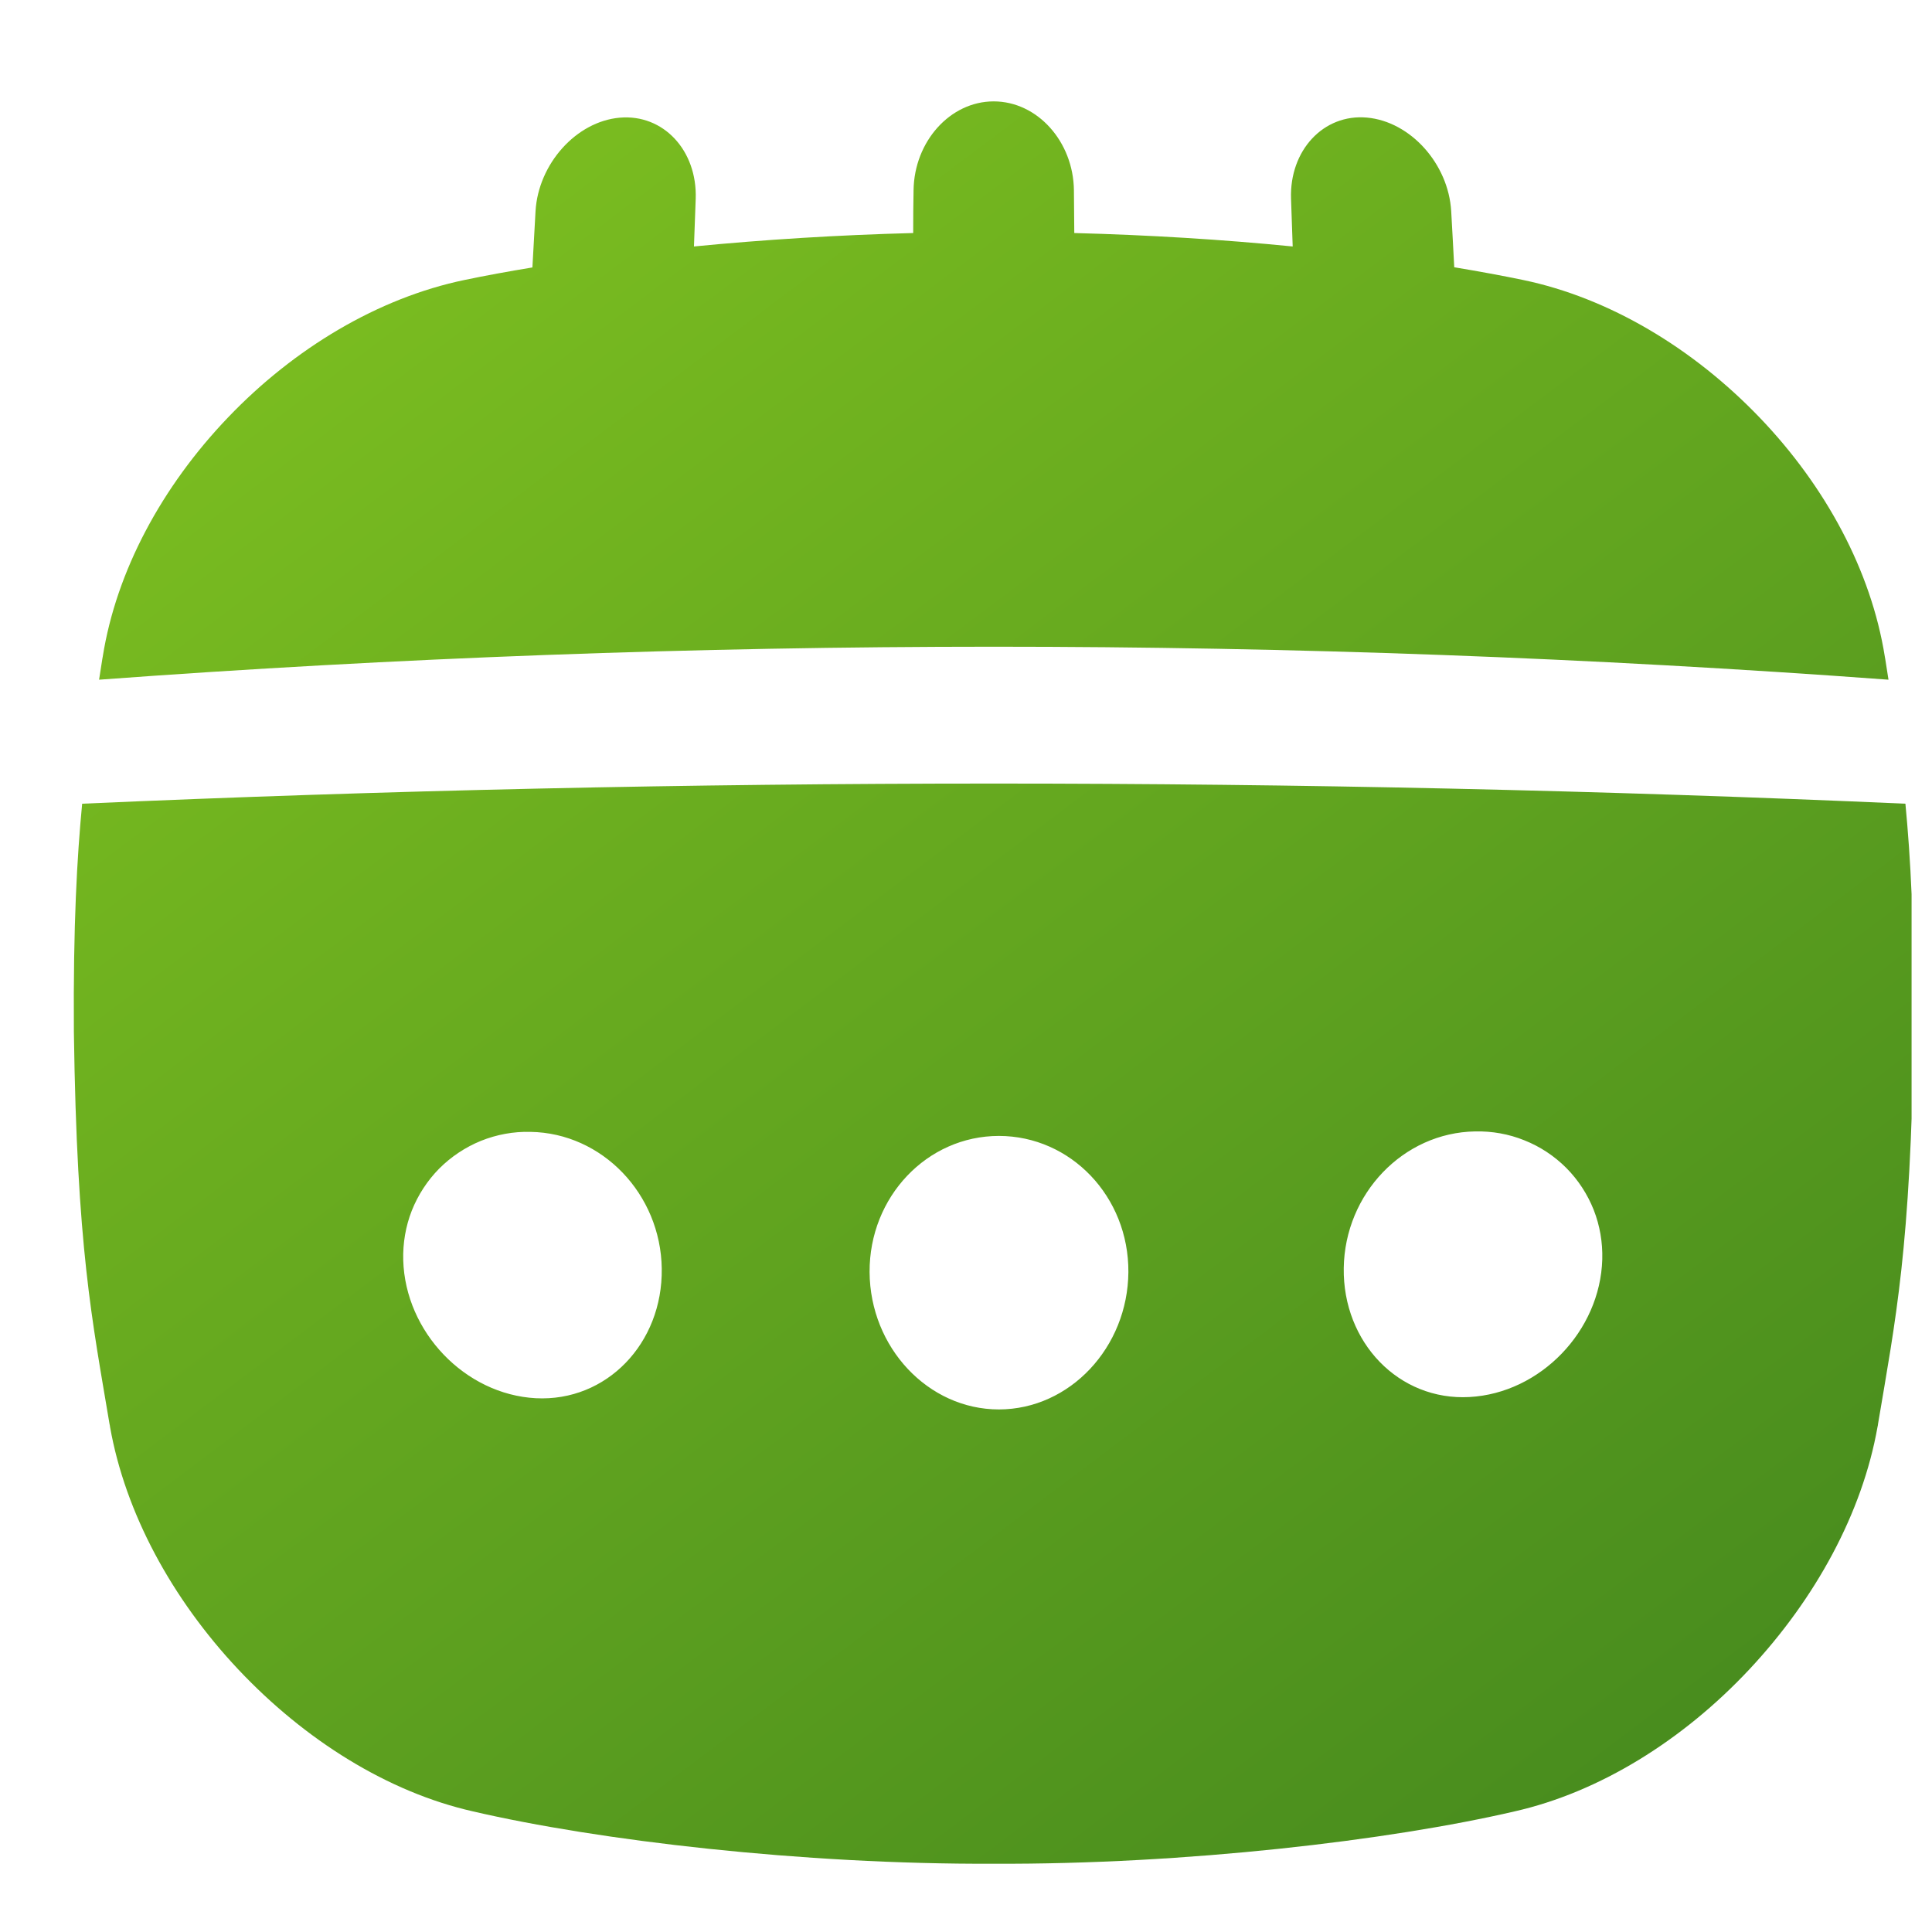 <svg width="21" height="21" viewBox="0 0 21 21" fill="none" xmlns="http://www.w3.org/2000/svg">
<g clip-path="url(#clip0_319_5695)">
<path d="M1.077 7.388C1.088 7.315 1.1 7.241 1.112 7.164L1.117 7.136C1.265 6.207 1.759 5.289 2.479 4.537C3.199 3.784 4.112 3.238 5.05 3.043C5.274 2.996 5.521 2.951 5.787 2.907C5.798 2.703 5.809 2.5 5.821 2.296C5.851 1.781 6.264 1.32 6.737 1.279C7.211 1.238 7.58 1.636 7.562 2.161C7.555 2.334 7.549 2.507 7.543 2.679C8.301 2.605 9.114 2.554 9.926 2.533C9.926 2.377 9.927 2.221 9.93 2.068C9.937 1.539 10.327 1.102 10.801 1.102C11.276 1.102 11.667 1.539 11.673 2.068C11.675 2.224 11.676 2.379 11.677 2.533C12.487 2.554 13.297 2.604 14.051 2.679C14.045 2.506 14.039 2.333 14.033 2.16C14.015 1.636 14.385 1.236 14.857 1.278C15.33 1.32 15.744 1.78 15.774 2.296C15.785 2.499 15.797 2.702 15.807 2.905C16.077 2.95 16.328 2.996 16.554 3.043C17.492 3.238 18.403 3.785 19.125 4.537C19.846 5.288 20.339 6.207 20.487 7.136L20.492 7.164C20.504 7.242 20.516 7.315 20.527 7.388C14.053 6.91 7.551 6.91 1.077 7.388ZM20.801 11.216C20.769 13.569 20.604 14.341 20.413 15.48C20.413 15.49 20.41 15.499 20.408 15.509C20.243 16.442 19.737 17.373 19.015 18.145C18.293 18.916 17.387 19.48 16.463 19.689C15.104 20.005 12.884 20.267 10.802 20.258C8.72 20.267 6.5 20.005 5.141 19.689C4.216 19.48 3.313 18.914 2.589 18.145C1.866 17.376 1.361 16.442 1.196 15.509C1.196 15.5 1.193 15.49 1.191 15.481C1 14.341 0.836 13.571 0.803 11.216C0.795 10.042 0.838 9.313 0.893 8.736C7.485 8.444 14.119 8.444 20.711 8.736C20.766 9.313 20.809 10.042 20.801 11.216V11.216ZM7.193 13.79C7.182 12.979 6.546 12.315 5.766 12.303C5.582 12.298 5.399 12.332 5.229 12.4C5.059 12.469 4.904 12.572 4.774 12.702C4.645 12.833 4.544 12.988 4.476 13.159C4.409 13.33 4.378 13.513 4.383 13.697C4.405 14.478 5.055 15.157 5.824 15.198C6.593 15.238 7.204 14.601 7.193 13.79ZM12.265 13.827C12.27 13.008 11.64 12.348 10.858 12.347C10.077 12.347 9.448 13.009 9.452 13.827C9.457 14.646 10.088 15.32 10.858 15.32C11.629 15.319 12.259 14.645 12.265 13.827ZM17.416 13.688C17.421 13.505 17.39 13.322 17.323 13.151C17.255 12.98 17.154 12.825 17.025 12.695C16.895 12.565 16.741 12.463 16.57 12.395C16.4 12.326 16.218 12.294 16.034 12.298C15.253 12.311 14.618 12.974 14.606 13.783C14.594 14.591 15.205 15.228 15.973 15.185C16.742 15.143 17.394 14.469 17.416 13.688Z" fill="url(#paint0_linear_319_5695)"/>
</g>
<defs>
<linearGradient id="paint0_linear_319_5695" x1="12.165" y1="23.288" x2="-2.472" y2="3.878" gradientUnits="userSpaceOnUse">
<stop stop-color="#498D1E"/>
<stop offset="1" stop-color="#81C320"/>
</linearGradient>
<clipPath id="clip0_319_5695">
<rect width="20" height="20" fill="white" transform="translate(0.778 0.68)"/>
</clipPath>
</defs>
</svg>
